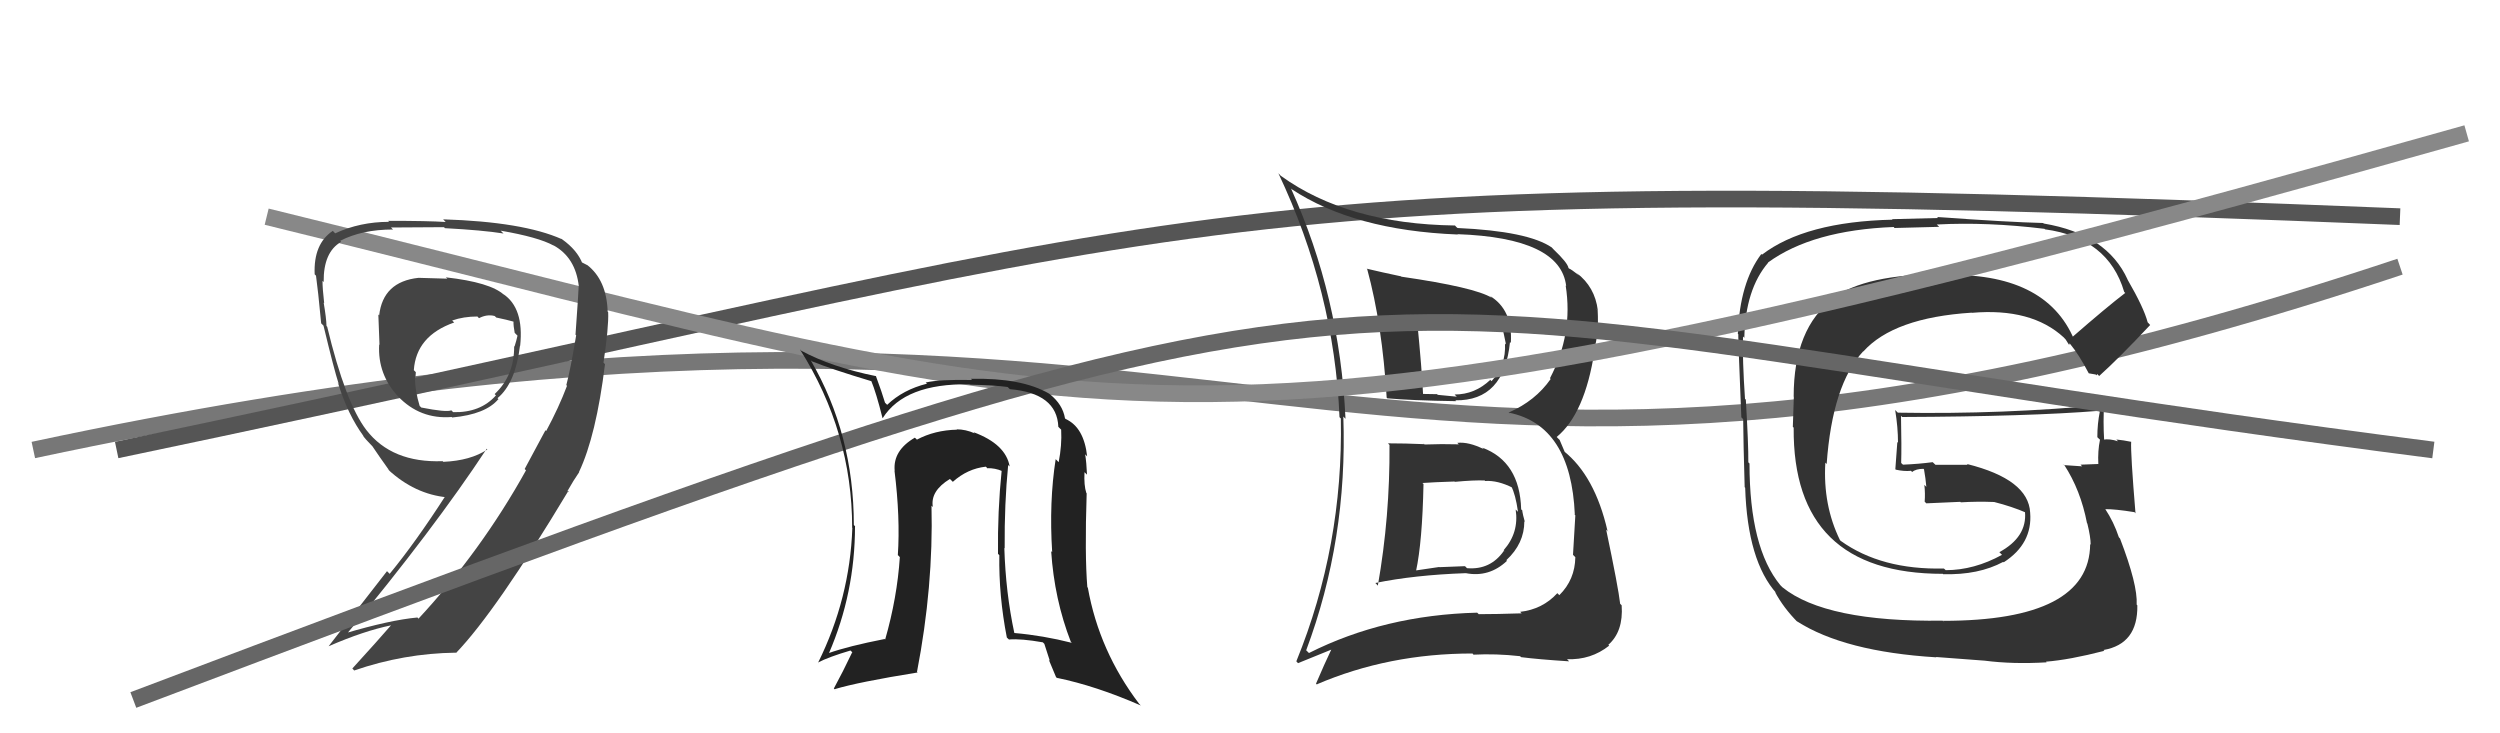 <svg xmlns="http://www.w3.org/2000/svg" width="150" height="44" viewBox="0,0,150,44"><path d="M2 27 C77 11,78 38,144 16" stroke="#777" fill="none"/><path fill="#333" d="M124.30 20.22L124.36 20.29L124.45 20.38Q122.74 16.31 116.53 16.50L116.52 16.48L116.48 16.45Q111.95 16.45 109.97 17.89L110.07 17.99L110.00 17.92Q107.62 19.69 107.62 23.80L107.63 23.81L107.57 25.61L107.62 25.66Q107.55 34.43 116.57 34.43L116.61 34.47L116.60 34.45Q118.71 34.51 120.20 33.71L120.18 33.70L120.22 33.74Q121.96 32.62 121.81 30.76L121.97 30.91L121.81 30.76Q121.71 28.76 118.02 27.84L118.06 27.89L116.13 27.89L115.96 27.73Q115.13 27.84 114.18 27.88L114.10 27.81L114.07 27.77Q114.10 26.86 114.06 24.95L114.13 25.02L114.13 25.02Q121.75 24.99 125.94 24.65L126.05 24.76L125.99 24.69Q125.84 25.43 125.84 26.23L125.95 26.34L126.00 26.38Q125.86 27.05 125.90 27.85L125.86 27.81L125.89 27.84Q124.83 27.88 124.83 27.88L124.86 27.91L124.93 27.98Q123.47 27.89 123.85 27.89L123.89 27.93L123.85 27.89Q124.84 29.41 125.22 31.39L125.34 31.51L125.24 31.41Q125.44 32.22 125.44 32.68L125.47 32.71L125.41 32.65Q125.37 37.25 116.58 37.25L116.68 37.36L116.56 37.24Q109.54 37.33 106.95 35.24L106.96 35.25L106.82 35.11Q104.97 32.87 104.97 27.81L104.87 27.71L104.90 27.74Q104.91 26.68 104.75 23.98L104.71 23.94L104.70 23.93Q104.54 21.56 104.58 20.19L104.65 20.26L104.66 20.27Q104.72 17.36 106.09 15.76L106.20 15.87L106.08 15.75Q108.75 13.81 113.62 13.62L113.67 13.68L116.35 13.61L116.21 13.47Q119.25 13.31 122.67 13.73L122.86 13.91L122.70 13.76Q126.50 14.28 127.45 17.51L127.54 17.61L127.51 17.58Q126.41 18.42 124.32 20.24ZM125.79 22.52L125.83 22.44L125.95 22.56Q127.15 21.48 129.01 19.50L128.91 19.39L128.86 19.34Q128.64 18.48 127.65 16.77L127.65 16.76L127.66 16.78Q126.42 14.05 122.62 13.41L122.57 13.36L122.59 13.38Q120.52 13.33 116.22 13.02L116.28 13.08L113.52 13.15L113.56 13.18Q108.31 13.30 105.72 15.28L105.87 15.43L105.68 15.24Q104.39 16.95 104.27 20.03L104.21 19.97L104.31 20.07Q104.25 19.56 104.48 25.04L104.62 25.18L104.59 25.15Q104.60 26.49 104.68 29.23L104.59 29.15L104.71 29.26Q104.85 33.67 106.60 35.61L106.53 35.54L106.49 35.50Q107.01 36.48 107.89 37.36L107.75 37.22L107.82 37.28Q110.66 39.10 116.18 39.44L116.16 39.42L119.08 39.64L119.08 39.64Q120.78 39.86 122.80 39.74L122.85 39.79L122.76 39.70Q124.17 39.59 126.26 39.05L126.21 39.00L126.21 39.00Q128.28 38.64 128.24 36.32L128.13 36.20L128.20 36.28Q128.27 35.09 127.20 32.31L127.17 32.28L127.13 32.23Q126.83 31.32 126.30 30.52L126.20 30.43L126.32 30.55Q126.89 30.54 128.07 30.73L128.08 30.74L128.13 30.80Q127.83 27.19 127.87 26.50L127.74 26.37L127.88 26.51Q127.40 26.41 126.98 26.37L127.11 26.51L127.09 26.48Q126.57 26.31 126.19 26.38L126.26 26.46L126.25 26.44Q126.18 25.26 126.25 24.20L126.33 24.28L126.33 24.28Q120.15 24.87 113.87 24.76L113.81 24.70L113.71 24.60Q113.88 25.64 113.88 26.56L113.84 26.52L113.72 28.15L113.75 28.18Q114.24 28.29 114.65 28.25L114.63 28.22L114.73 28.32Q114.95 28.13 115.41 28.13L115.47 28.19L115.44 28.16Q115.54 28.72 115.58 29.21L115.60 29.23L115.46 29.09Q115.52 29.61 115.48 30.10L115.47 30.09L115.58 30.20Q116.59 30.15 117.62 30.11L117.66 30.15L117.65 30.14Q118.62 30.08 119.65 30.12L119.67 30.14L119.65 30.12Q120.72 30.39 121.59 30.77L121.44 30.62L121.52 30.74L121.50 30.72Q121.63 32.22 119.96 33.13L120.06 33.23L120.12 33.29Q118.45 34.21 116.74 34.21L116.69 34.16L116.63 34.11Q112.88 34.20 110.44 32.45L110.29 32.29L110.40 32.41Q109.37 30.31 109.52 27.76L109.54 27.78L109.60 27.84Q109.94 23.08 111.79 21.08L111.72 21.02L111.80 21.09Q113.62 19.06 118.30 18.76L118.21 18.67L118.31 18.77Q121.89 18.46 123.83 20.25L123.81 20.23L123.94 20.37Q124.02 20.48 124.13 20.67L124.15 20.69L124.18 20.60L124.21 20.64Q124.74 21.28 125.32 22.39L125.33 22.40L125.74 22.47Z"/><path d="M7 27 C74 13,70 10,144 13" stroke="#555" fill="none"/><path fill="#333" d="M83.38 26.71L83.39 26.72L83.37 26.70Q83.40 30.99 82.67 35.14L82.61 35.07L82.52 34.98Q84.86 34.50 87.94 34.39L87.94 34.39L87.95 34.39Q89.35 34.66 90.42 33.65L90.25 33.48L90.38 33.61Q91.46 32.61 91.46 31.28L91.41 31.23L91.49 31.31Q91.37 30.89 91.33 30.63L91.42 30.71L91.27 30.56Q91.19 27.70 88.94 26.86L89.03 26.95L89.03 26.95Q88.12 26.50 87.44 26.57L87.58 26.72L87.52 26.66Q86.50 26.63 85.47 26.67L85.35 26.54L85.46 26.65Q84.30 26.60 83.28 26.60ZM82.09 16.20L82.19 16.30L82.03 16.14Q82.94 19.49 83.20 23.86L83.24 23.90L83.24 23.90Q84.70 24.03 87.37 24.07L87.41 24.11L87.32 24.02Q90.25 24.06 90.60 20.52L90.57 20.49L90.65 20.58Q90.78 18.58 89.37 17.74L89.40 17.76L89.51 17.87Q88.50 17.24 84.08 16.60L83.99 16.50L84.06 16.58Q82.92 16.34 82.00 16.12ZM78.46 39.11L78.45 39.09L78.37 39.02Q80.86 32.38 80.60 24.99L80.71 25.11L80.73 25.12Q80.39 17.78 77.46 11.31L77.39 11.24L77.50 11.35Q81.23 13.82 87.45 14.07L87.54 14.15L87.44 14.05Q93.63 14.27 93.97 17.16L94.06 17.25L93.94 17.13Q94.40 20.03 93.00 22.69L93.01 22.71L93.04 22.74Q92.12 24.06 90.52 24.75L90.68 24.91L90.54 24.76Q94.26 25.52 94.49 30.88L94.42 30.82L94.52 30.92Q94.46 31.88 94.38 33.29L94.46 33.37L94.52 33.43Q94.50 34.78 93.56 35.71L93.59 35.74L93.44 35.59Q92.55 36.56 91.21 36.71L91.24 36.74L91.30 36.80Q89.80 36.85 88.73 36.85L88.81 36.93L88.63 36.76Q83.07 36.90 78.54 39.18ZM91.27 39.43L91.18 39.34L91.27 39.43Q92.28 39.56 94.14 39.68L94.12 39.65L94.02 39.55Q95.45 39.61 96.55 38.74L96.61 38.80L96.50 38.69Q97.41 37.89 97.30 36.32L97.32 36.34L97.21 36.23Q97.10 35.25 96.37 31.78L96.52 31.93L96.45 31.85Q95.69 28.55 93.82 27.06L93.89 27.13L93.58 26.40L93.40 26.22Q95.09 24.83 95.67 21.06L95.80 21.19L95.63 21.03Q95.94 20.04 95.86 18.63L95.71 18.48L95.87 18.63Q95.70 17.21 94.59 16.37L94.69 16.47L94.75 16.53Q94.25 16.14 94.14 16.11L94.21 16.18L94.11 16.08Q94.06 15.77 93.22 14.97L93.07 14.81L93.11 14.85Q91.68 13.87 87.45 13.68L87.38 13.62L87.30 13.53Q80.85 13.44 76.85 10.55L76.68 10.37L76.70 10.39Q80.06 17.49 80.37 25.03L80.43 25.09L80.45 25.11Q80.60 32.76 77.78 39.68L77.88 39.79L80.02 38.92L79.94 38.84Q79.45 39.87 78.96 41.02L79.08 41.14L79.01 41.06Q83.32 39.21 88.34 39.21L88.31 39.17L88.41 39.28Q89.76 39.21 91.20 39.37ZM89.03 28.78L89.05 28.80L89.11 28.86Q89.86 28.81 90.77 29.27L90.83 29.32L90.67 29.17Q90.93 29.65 91.08 30.71L91.01 30.64L90.94 30.57Q91.15 31.96 90.22 33.01L90.34 33.13L90.24 33.04Q89.43 34.21 88.02 34.09L87.90 33.97L86.36 34.03L86.35 34.02Q85.65 34.12 84.93 34.23L84.96 34.26L84.96 34.27Q85.34 32.51 85.41 29.04L85.37 29.00L85.34 28.98Q86.02 28.93 87.28 28.89L87.16 28.77L87.29 28.91Q88.48 28.80 89.09 28.83ZM88.14 19.32L88.14 19.33L88.45 19.26L88.46 19.26Q88.65 19.22 88.84 19.26L88.92 19.34L89.29 19.34L89.53 19.38L90.30 19.62L90.13 19.45Q90.21 19.68 90.21 19.98L90.22 20.00L90.36 20.67L90.30 20.61Q90.37 21.93 89.49 22.87L89.33 22.70L89.42 22.79Q88.49 23.67 87.28 23.67L87.33 23.73L87.41 23.80Q86.26 23.69 86.26 23.69L86.23 23.65L86.23 23.65Q84.91 23.63 85.26 23.63L85.21 23.59L85.39 23.77Q85.32 22.22 85.02 19.17L84.89 19.04L84.96 19.11Q86.54 19.25 88.07 19.25Z"/><path d="M16 13 C69 26,70 30,148 8" stroke="#888" fill="none"/><path fill="#444" d="M26.77 16.66L26.84 16.72L25.11 16.67L25.11 16.67Q22.98 16.90 22.75 18.92L22.70 18.87L22.70 18.87Q22.73 19.70 22.77 20.69L22.72 20.64L22.75 20.67Q22.65 22.48 23.91 23.81L23.97 23.87L23.87 23.77Q25.20 25.17 27.10 25.02L27.16 25.08L27.13 25.05Q29.15 24.86 29.91 23.94L29.99 24.02L29.85 23.89Q30.93 22.99 31.20 20.74L31.25 20.80L31.21 20.75Q31.45 18.48 30.19 17.64L30.21 17.66L30.24 17.69Q29.42 16.94 26.75 16.64ZM32.73 25.82L32.73 25.81L31.48 28.14L31.56 28.22Q28.88 33.05 25.11 37.12L24.95 36.95L25.04 37.05Q23.41 37.20 20.70 38.00L20.71 38.00L20.78 38.07Q26.04 31.73 29.20 26.93L29.14 26.86L29.24 26.97Q28.23 27.64 26.60 27.71L26.50 27.62L26.55 27.67Q23.51 27.78 21.98 25.80L21.91 25.73L21.98 25.80Q20.73 24.17 19.63 19.60L19.76 19.74L19.59 19.56Q19.58 19.09 19.42 18.16L19.41 18.15L19.45 18.19Q19.35 17.31 19.35 16.85L19.26 16.77L19.42 16.92Q19.40 15.12 20.47 14.51L20.39 14.43L20.41 14.45Q21.72 13.77 23.58 13.77L23.58 13.77L23.46 13.65Q26.64 13.63 26.64 13.63L26.67 13.66L26.69 13.69Q28.95 13.81 30.21 14.01L30.10 13.90L30.04 13.84Q32.30 14.23 33.21 14.73L33.23 14.74L33.19 14.71Q34.54 15.44 34.73 17.19L34.77 17.23L34.72 17.18Q34.72 17.42 34.53 20.08L34.59 20.14L34.57 20.12Q34.21 22.27 33.98 23.10L34.00 23.13L34.02 23.15Q33.53 24.45 32.77 25.86ZM34.72 28.30L34.62 28.20L34.74 28.32Q35.77 26.15 36.30 21.85L36.29 21.84L36.21 21.76Q36.53 19.60 36.49 18.73L36.48 18.72L36.46 18.70Q36.40 16.80 35.22 15.89L35.24 15.91L34.83 15.70L34.95 15.82Q34.64 15.01 33.73 14.36L33.65 14.29L33.71 14.35Q31.38 13.31 26.59 13.16L26.59 13.16L26.74 13.32Q25.72 13.25 23.29 13.25L23.33 13.30L23.35 13.31Q21.60 13.31 20.11 14.00L19.96 13.84L19.97 13.85Q18.80 14.63 18.88 16.46L18.93 16.51L18.96 16.54Q19.08 17.38 19.27 19.40L19.44 19.57L19.41 19.54Q20.05 22.20 20.32 23.03L20.17 22.89L20.29 23.01Q20.87 24.88 21.82 26.18L21.76 26.12L21.77 26.13Q21.93 26.36 22.31 26.74L22.45 26.88L22.34 26.77Q22.72 27.34 23.37 28.25L23.26 28.14L23.29 28.18Q24.88 29.65 26.82 29.84L26.71 29.73L26.73 29.75Q24.94 32.53 23.38 34.43L23.22 34.27L19.72 38.77L19.73 38.77Q21.82 37.86 23.46 37.52L23.48 37.54L23.46 37.52Q22.70 38.40 21.14 40.11L21.17 40.14L21.25 40.23Q24.23 39.20 27.35 39.16L27.35 39.16L27.36 39.18Q29.77 36.67 34.11 29.44L34.10 29.43L34.13 29.53L34.05 29.46Q34.41 28.82 34.75 28.33ZM28.63 18.97L28.71 19.06L28.74 19.09Q29.22 18.84 29.68 18.96L29.81 19.08L29.77 19.05Q30.44 19.19 30.82 19.30L30.75 19.23L30.81 19.29Q30.80 19.54 30.88 19.96L30.88 19.97L31.05 20.14Q30.99 20.42 30.87 20.80L30.89 20.81L30.85 20.77Q30.86 22.54 29.68 23.64L29.70 23.67L29.76 23.72Q28.83 24.77 27.19 24.73L27.08 24.62L27.08 24.62Q26.79 24.75 25.27 24.45L25.26 24.43L25.18 24.36Q24.90 23.43 24.90 22.70L24.96 22.77L24.89 22.70Q24.95 22.57 24.95 22.34L24.93 22.31L24.83 22.21Q24.97 20.15 27.25 19.35L27.19 19.29L27.13 19.23Q27.81 18.99 28.65 18.99Z"/><path d="M8 42 C90 11,76 18,146 27" stroke="#666" fill="none"/><path fill="#222" d="M60.59 28.00L60.41 27.82L60.58 27.99Q60.35 26.65 58.41 25.93L58.44 25.96L58.48 26.00Q57.94 25.76 57.40 25.76L57.47 25.83L57.42 25.78Q56.08 25.81 55.01 26.38L54.99 26.35L54.89 26.26Q53.57 27.03 53.68 28.24L53.69 28.25L53.67 28.24Q54.02 31.06 53.87 33.31L53.91 33.34L53.99 33.43Q53.83 35.86 53.11 38.37L53.00 38.27L53.08 38.34Q50.89 38.77 49.71 39.19L49.73 39.21L49.73 39.21Q51.30 35.58 51.30 31.58L51.33 31.60L51.23 31.50Q51.23 26.06 48.64 21.61L48.74 21.70L48.72 21.68Q49.91 22.16 52.31 22.88L52.43 22.99L52.27 22.84Q52.57 23.56 52.95 25.08L52.96 25.09L52.96 25.09Q54.29 22.99 58.17 23.06L58.26 23.15L58.19 23.08Q59.66 23.11 60.46 23.22L60.48 23.24L60.59 23.35Q63.42 23.59 63.50 25.61L63.67 25.78L63.67 25.79Q63.72 26.71 63.52 27.73L63.43 27.64L63.34 27.55Q62.94 30.12 63.13 33.12L63.09 33.09L63.07 33.07Q63.26 35.96 64.25 38.51L64.28 38.54L64.31 38.57Q62.58 38.13 60.86 37.98L60.96 38.07L60.86 37.98Q60.34 35.55 60.26 32.88L60.41 33.03L60.28 32.90Q60.26 30.22 60.49 27.90ZM60.45 38.29L60.59 38.42L60.54 38.37Q61.27 38.31 62.57 38.54L62.66 38.63L62.99 39.65L62.93 39.59Q63.13 40.09 63.36 40.62L63.47 40.74L63.41 40.67Q65.75 41.15 68.45 42.33L68.41 42.29L68.35 42.23Q65.95 39.07 65.27 35.26L65.30 35.29L65.24 35.23Q65.08 33.29 65.20 29.60L65.12 29.52L65.18 29.58Q65.03 29.13 65.07 28.33L65.18 28.44L65.22 28.48Q65.19 27.76 65.11 27.26L65.18 27.33L65.23 27.39Q65.04 25.64 63.94 25.14L64.00 25.20L63.90 25.10Q63.76 24.27 63.00 23.66L62.95 23.62L62.95 23.62Q61.30 22.66 58.26 22.73L58.27 22.74L58.32 22.80Q56.38 22.76 55.54 22.95L55.52 22.93L55.62 23.02Q54.18 23.38 53.23 24.29L53.05 24.11L53.10 24.16Q52.93 23.58 52.55 22.55L52.70 22.70L52.57 22.57Q49.90 22.03 48.07 21.04L48.02 20.98L48.00 20.97Q51.13 25.92 51.13 31.67L51.06 31.60L51.14 31.68Q50.99 35.91 49.09 39.75L49.14 39.81L49.08 39.75Q49.74 39.41 51.03 39.03L51.17 39.17L51.13 39.14Q50.57 40.32 50.03 41.31L50.20 41.47L50.08 41.35Q51.51 40.92 55.05 40.35L55.07 40.37L55.02 40.31Q56.01 35.18 55.89 30.34L55.85 30.30L55.97 30.42Q55.81 29.46 56.99 28.74L57.06 28.80L57.17 28.91Q58.05 28.12 59.15 28.00L59.30 28.15L59.23 28.09Q59.72 28.08 60.14 28.27L60.16 28.29L60.10 28.23Q59.85 30.68 59.88 33.23L59.94 33.29L59.96 33.31Q59.92 35.74 60.41 38.25Z"/></svg>